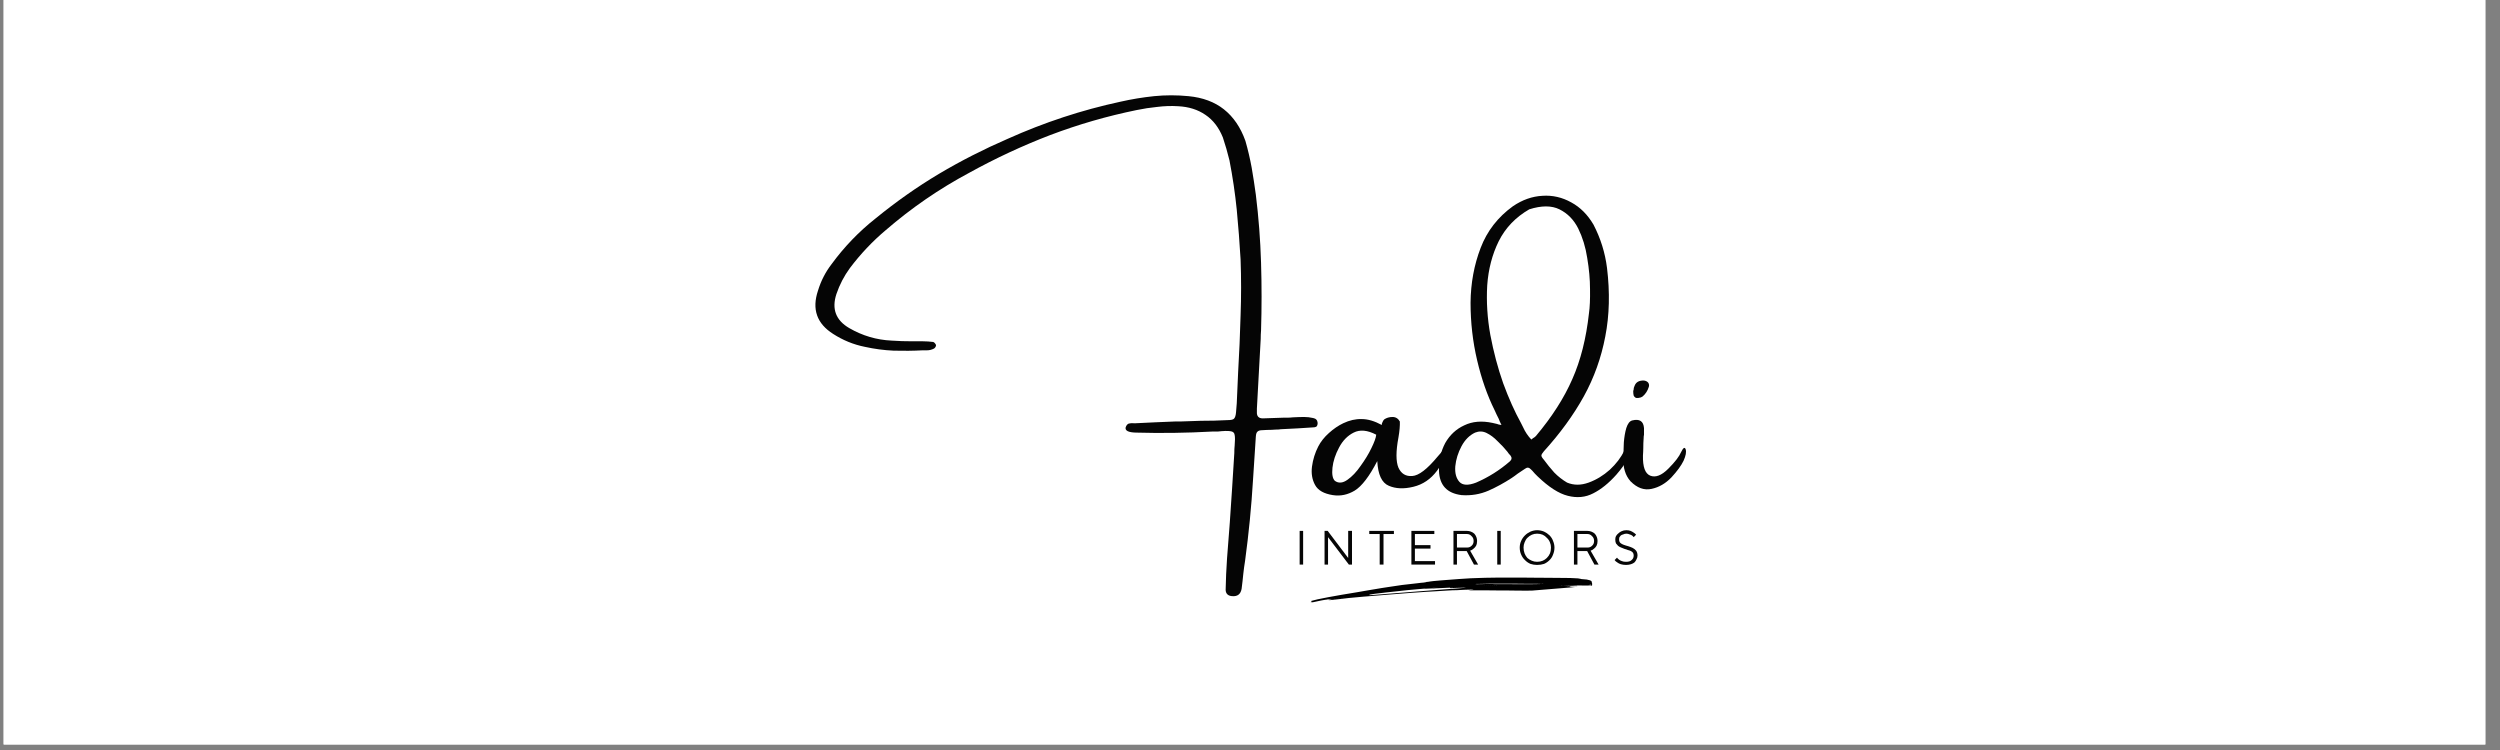 <svg xmlns="http://www.w3.org/2000/svg" xmlns:xlink="http://www.w3.org/1999/xlink" width="150" viewBox="0 0 112.5 33.75" height="45" preserveAspectRatio="xMidYMid meet"><rect x="0" y="0" width="112.5" height="33.75" fill="#808080" stroke="none"/><defs><clipPath id="33af23db03"><path d="M 0.164 0 L 111.84 0 L 111.84 33.5 L 0.164 33.5 Z M 0.164 0 "></path></clipPath><clipPath id="a3ee2db63e"><path d="M 58 25 L 72 25 L 72 28 L 58 28 Z M 58 25 "></path></clipPath><clipPath id="76acac8250"><path d="M 71.66 26.355 L 59.004 27.387 L 58.93 26.48 L 71.586 25.453 Z M 71.66 26.355 "></path></clipPath><clipPath id="ecdf3af72b"><path d="M 71.598 25.562 L 58.941 26.594 L 59.016 27.496 L 71.668 26.469 Z M 71.598 25.562 "></path></clipPath><clipPath id="1a0f7ad631"><path d="M 71.598 25.562 L 58.941 26.594 L 59.016 27.496 L 71.668 26.469 Z M 71.598 25.562 "></path></clipPath><clipPath id="01cedbd2b3"><path d="M 64 26 L 65 26 L 65 27 L 64 27 Z M 64 26 "></path></clipPath><clipPath id="c0d998d056"><path d="M 71.66 26.355 L 59.004 27.387 L 58.93 26.48 L 71.586 25.453 Z M 71.66 26.355 "></path></clipPath><clipPath id="e1d1efcefe"><path d="M 71.598 25.562 L 58.941 26.594 L 59.016 27.496 L 71.668 26.469 Z M 71.598 25.562 "></path></clipPath><clipPath id="687b106ee9"><path d="M 71.598 25.562 L 58.941 26.594 L 59.016 27.496 L 71.668 26.469 Z M 71.598 25.562 "></path></clipPath><clipPath id="26363e6167"><path d="M 70 26 L 71 26 L 71 27 L 70 27 Z M 70 26 "></path></clipPath><clipPath id="c0929dc7b1"><path d="M 71.66 26.355 L 59.004 27.387 L 58.93 26.48 L 71.586 25.453 Z M 71.66 26.355 "></path></clipPath><clipPath id="0d545a95d9"><path d="M 71.598 25.562 L 58.941 26.594 L 59.016 27.496 L 71.668 26.469 Z M 71.598 25.562 "></path></clipPath><clipPath id="ea7488c4f3"><path d="M 71.598 25.562 L 58.941 26.594 L 59.016 27.496 L 71.668 26.469 Z M 71.598 25.562 "></path></clipPath><clipPath id="28d43756b6"><path d="M 59 26 L 60 26 L 60 27 L 59 27 Z M 59 26 "></path></clipPath><clipPath id="58e3b5726e"><path d="M 71.66 26.355 L 59.004 27.387 L 58.93 26.48 L 71.586 25.453 Z M 71.66 26.355 "></path></clipPath><clipPath id="bac52053a8"><path d="M 71.598 25.562 L 58.941 26.594 L 59.016 27.496 L 71.668 26.469 Z M 71.598 25.562 "></path></clipPath><clipPath id="c4e407401a"><path d="M 71.598 25.562 L 58.941 26.594 L 59.016 27.496 L 71.668 26.469 Z M 71.598 25.562 "></path></clipPath></defs><g id="ad6f925c1e"><g clip-rule="nonzero" clip-path="url(#33af23db03)"><path style=" stroke:none;fill-rule:nonzero;fill:#ffffff;fill-opacity:1;" d="M 0.164 0 L 111.84 0 L 111.84 33.5 L 0.164 33.5 Z M 0.164 0 "></path><path style=" stroke:none;fill-rule:nonzero;fill:#ffffff;fill-opacity:1;" d="M 0.164 0 L 111.84 0 L 111.84 33.5 L 0.164 33.5 Z M 0.164 0 "></path></g><g style="fill:#050505;fill-opacity:1;"><g transform="translate(36.388, 22.858)"><path style="stroke:none" d="M 22.703 -4.047 C 22.828 -4.023 22.895 -3.953 22.906 -3.828 C 22.906 -3.742 22.883 -3.688 22.844 -3.656 C 22.801 -3.633 22.75 -3.625 22.688 -3.625 C 22.238 -3.594 21.785 -3.566 21.328 -3.547 C 21.266 -3.547 21.207 -3.539 21.156 -3.531 C 21.051 -3.531 20.945 -3.523 20.844 -3.516 C 20.695 -3.516 20.555 -3.508 20.422 -3.5 C 20.316 -3.5 20.242 -3.477 20.203 -3.438 C 20.16 -3.406 20.133 -3.332 20.125 -3.219 C 20.082 -2.57 20.039 -1.93 20 -1.297 C 19.926 -0.055 19.805 1.164 19.641 2.375 C 19.609 2.57 19.582 2.766 19.562 2.953 C 19.539 3.18 19.516 3.41 19.484 3.641 C 19.441 3.879 19.301 3.988 19.062 3.969 C 18.875 3.957 18.773 3.863 18.766 3.688 C 18.773 3.219 18.797 2.75 18.828 2.281 C 18.867 1.738 18.91 1.195 18.953 0.656 C 19.023 -0.375 19.094 -1.414 19.156 -2.469 C 19.156 -2.594 19.16 -2.707 19.172 -2.812 C 19.191 -3.031 19.191 -3.188 19.172 -3.281 C 19.16 -3.383 19.098 -3.441 18.984 -3.453 C 18.867 -3.473 18.676 -3.469 18.406 -3.438 C 18.32 -3.438 18.238 -3.438 18.156 -3.438 C 17.008 -3.375 15.867 -3.359 14.734 -3.391 C 14.391 -3.398 14.234 -3.477 14.266 -3.625 C 14.297 -3.719 14.344 -3.773 14.406 -3.797 C 14.477 -3.816 14.555 -3.82 14.641 -3.812 C 14.672 -3.812 14.695 -3.812 14.719 -3.812 C 15.312 -3.844 15.898 -3.867 16.484 -3.891 C 16.566 -3.891 16.645 -3.891 16.719 -3.891 C 17.031 -3.898 17.336 -3.91 17.641 -3.922 C 18.047 -3.922 18.453 -3.93 18.859 -3.953 C 19.004 -3.953 19.098 -3.973 19.141 -4.016 C 19.191 -4.066 19.223 -4.164 19.234 -4.312 C 19.242 -4.438 19.254 -4.566 19.266 -4.703 C 19.285 -5.18 19.305 -5.648 19.328 -6.109 C 19.379 -6.961 19.414 -7.812 19.438 -8.656 C 19.469 -9.5 19.469 -10.344 19.438 -11.188 C 19.395 -11.938 19.336 -12.68 19.266 -13.422 C 19.191 -14.16 19.082 -14.898 18.938 -15.641 C 18.852 -15.992 18.754 -16.336 18.641 -16.672 C 18.461 -17.117 18.203 -17.457 17.859 -17.688 C 17.516 -17.926 17.102 -18.055 16.625 -18.078 C 16.312 -18.098 16 -18.086 15.688 -18.047 C 15.375 -18.016 15.066 -17.969 14.766 -17.906 C 13.43 -17.633 12.133 -17.258 10.875 -16.781 C 9.625 -16.301 8.406 -15.734 7.219 -15.078 C 5.875 -14.359 4.625 -13.5 3.469 -12.5 C 2.875 -12 2.336 -11.43 1.859 -10.797 C 1.598 -10.441 1.395 -10.051 1.25 -9.625 C 1.031 -8.957 1.223 -8.445 1.828 -8.094 C 2.422 -7.75 3.055 -7.562 3.734 -7.531 C 4.047 -7.508 4.352 -7.5 4.656 -7.5 C 4.82 -7.5 4.984 -7.5 5.141 -7.5 C 5.297 -7.5 5.453 -7.488 5.609 -7.469 C 5.641 -7.457 5.664 -7.438 5.688 -7.406 C 5.707 -7.383 5.723 -7.359 5.734 -7.328 C 5.734 -7.297 5.723 -7.266 5.703 -7.234 C 5.68 -7.203 5.66 -7.18 5.641 -7.172 C 5.535 -7.117 5.43 -7.094 5.328 -7.094 C 5.266 -7.094 5.203 -7.094 5.141 -7.094 C 4.703 -7.07 4.266 -7.066 3.828 -7.078 C 3.391 -7.098 2.957 -7.156 2.531 -7.25 C 2.02 -7.352 1.547 -7.547 1.109 -7.828 C 0.367 -8.297 0.141 -8.945 0.422 -9.781 C 0.555 -10.219 0.758 -10.613 1.031 -10.969 C 1.602 -11.75 2.266 -12.438 3.016 -13.031 C 3.922 -13.77 4.867 -14.438 5.859 -15.031 C 6.859 -15.625 7.891 -16.148 8.953 -16.609 C 10.598 -17.348 12.289 -17.906 14.031 -18.281 C 14.531 -18.395 15.035 -18.477 15.547 -18.531 C 16.055 -18.582 16.57 -18.582 17.094 -18.531 C 17.738 -18.469 18.27 -18.27 18.688 -17.938 C 19.113 -17.602 19.438 -17.129 19.656 -16.516 C 19.77 -16.117 19.863 -15.719 19.938 -15.312 C 20.008 -14.906 20.07 -14.5 20.125 -14.094 C 20.25 -13.082 20.328 -12.066 20.359 -11.047 C 20.391 -10.023 20.391 -9.004 20.359 -7.984 C 20.348 -7.859 20.344 -7.734 20.344 -7.609 C 20.289 -6.578 20.234 -5.531 20.172 -4.469 C 20.172 -4.445 20.172 -4.426 20.172 -4.406 C 20.172 -4.375 20.172 -4.348 20.172 -4.328 C 20.16 -4.129 20.25 -4.031 20.438 -4.031 C 20.738 -4.039 21.047 -4.051 21.359 -4.062 C 21.398 -4.062 21.445 -4.062 21.5 -4.062 C 21.602 -4.062 21.703 -4.066 21.797 -4.078 C 21.973 -4.086 22.141 -4.094 22.297 -4.094 C 22.43 -4.094 22.566 -4.078 22.703 -4.047 Z M 22.703 -4.047 "></path></g></g><g style="fill:#050505;fill-opacity:1;"><g transform="translate(59.305, 22.858)"><path style="stroke:none" d="M 5.922 -2.688 C 5.828 -2.395 5.641 -2.055 5.359 -1.672 C 5.078 -1.297 4.723 -1.055 4.297 -0.953 C 3.867 -0.848 3.5 -0.863 3.188 -1 C 2.875 -1.133 2.703 -1.504 2.672 -2.109 C 2.316 -1.422 1.977 -0.977 1.656 -0.781 C 1.344 -0.594 1.016 -0.523 0.672 -0.578 C 0.273 -0.641 0.008 -0.789 -0.125 -1.031 C -0.258 -1.27 -0.305 -1.547 -0.266 -1.859 C -0.223 -2.18 -0.129 -2.484 0.016 -2.766 C 0.129 -2.984 0.289 -3.188 0.5 -3.375 C 0.707 -3.562 0.922 -3.707 1.141 -3.812 C 1.422 -3.945 1.695 -4.008 1.969 -4 C 2.25 -4 2.551 -3.91 2.875 -3.734 C 2.875 -3.723 2.875 -3.727 2.875 -3.75 C 2.875 -3.781 2.883 -3.816 2.906 -3.859 C 2.926 -3.91 2.953 -3.953 2.984 -3.984 C 3.086 -4.055 3.211 -4.094 3.359 -4.094 C 3.504 -4.094 3.613 -4.023 3.688 -3.891 C 3.695 -3.703 3.676 -3.461 3.625 -3.172 C 3.508 -2.547 3.508 -2.094 3.625 -1.812 C 3.75 -1.539 3.957 -1.414 4.25 -1.438 C 4.539 -1.457 4.914 -1.742 5.375 -2.297 C 5.844 -2.859 6.023 -2.988 5.922 -2.688 Z M 0.766 -1.219 C 0.93 -1.102 1.117 -1.117 1.328 -1.266 C 1.535 -1.41 1.734 -1.617 1.922 -1.891 C 2.117 -2.16 2.281 -2.426 2.406 -2.688 C 2.539 -2.957 2.613 -3.16 2.625 -3.297 C 2.227 -3.504 1.891 -3.535 1.609 -3.391 C 1.336 -3.254 1.117 -3.031 0.953 -2.719 C 0.785 -2.406 0.688 -2.102 0.656 -1.812 C 0.625 -1.52 0.66 -1.32 0.766 -1.219 Z M 0.766 -1.219 "></path></g></g><g style="fill:#050505;fill-opacity:1;"><g transform="translate(64.863, 22.858)"><path style="stroke:none" d="M 8.219 -2.562 C 8.25 -2.613 8.297 -2.641 8.359 -2.641 C 8.43 -2.648 8.488 -2.613 8.531 -2.531 C 8.551 -2.508 8.535 -2.453 8.484 -2.359 C 8.43 -2.266 8.363 -2.156 8.281 -2.031 C 8.195 -1.906 8.113 -1.789 8.031 -1.688 C 7.957 -1.594 7.906 -1.531 7.875 -1.5 C 7.531 -1.113 7.18 -0.832 6.828 -0.656 C 6.484 -0.477 6.102 -0.441 5.688 -0.547 C 5.281 -0.648 4.828 -0.941 4.328 -1.422 C 4.242 -1.504 4.164 -1.586 4.094 -1.672 C 4.07 -1.691 4.051 -1.711 4.031 -1.734 C 3.945 -1.828 3.859 -1.836 3.766 -1.766 C 3.648 -1.691 3.539 -1.617 3.438 -1.547 C 3.344 -1.473 3.25 -1.406 3.156 -1.344 C 2.82 -1.125 2.477 -0.938 2.125 -0.781 C 1.738 -0.613 1.332 -0.547 0.906 -0.578 C 0.25 -0.66 -0.086 -1.023 -0.109 -1.672 C -0.117 -2.141 -0.023 -2.555 0.172 -2.922 C 0.379 -3.285 0.664 -3.551 1.031 -3.719 C 1.395 -3.895 1.816 -3.93 2.297 -3.828 C 2.348 -3.816 2.414 -3.801 2.5 -3.781 C 2.551 -3.758 2.617 -3.742 2.703 -3.734 C 2.648 -3.836 2.609 -3.93 2.578 -4.016 C 2.504 -4.16 2.441 -4.289 2.391 -4.406 C 2.066 -5.062 1.805 -5.805 1.609 -6.641 C 1.41 -7.484 1.312 -8.348 1.312 -9.234 C 1.32 -10.117 1.473 -10.941 1.766 -11.703 C 2.055 -12.461 2.539 -13.086 3.219 -13.578 C 3.645 -13.867 4.086 -14.023 4.547 -14.047 C 5.004 -14.078 5.438 -13.977 5.844 -13.75 C 6.25 -13.531 6.582 -13.195 6.844 -12.75 C 7.164 -12.133 7.367 -11.484 7.453 -10.797 C 7.586 -9.703 7.562 -8.676 7.375 -7.719 C 7.195 -6.77 6.875 -5.867 6.406 -5.016 C 5.938 -4.172 5.336 -3.348 4.609 -2.547 C 4.535 -2.461 4.5 -2.398 4.5 -2.359 C 4.5 -2.316 4.535 -2.254 4.609 -2.172 C 4.754 -1.973 4.91 -1.781 5.078 -1.594 C 5.254 -1.414 5.445 -1.266 5.656 -1.141 C 5.957 -1.016 6.281 -1.016 6.625 -1.141 C 6.969 -1.266 7.285 -1.457 7.578 -1.719 C 7.867 -1.988 8.082 -2.27 8.219 -2.562 Z M 3.078 -2.094 C 3.172 -2.176 3.18 -2.266 3.109 -2.359 C 3.055 -2.41 3.008 -2.469 2.969 -2.531 C 2.844 -2.688 2.695 -2.844 2.531 -3 C 2.375 -3.164 2.207 -3.289 2.031 -3.375 C 1.863 -3.457 1.691 -3.461 1.516 -3.391 C 1.266 -3.273 1.062 -3.07 0.906 -2.781 C 0.75 -2.488 0.656 -2.188 0.625 -1.875 C 0.602 -1.57 0.664 -1.336 0.812 -1.172 C 0.957 -1.016 1.207 -1.004 1.562 -1.141 C 2.113 -1.379 2.617 -1.695 3.078 -2.094 Z M 4.25 -3.234 C 4.977 -4.098 5.523 -4.953 5.891 -5.797 C 6.266 -6.641 6.516 -7.629 6.641 -8.766 C 6.68 -9.035 6.695 -9.395 6.688 -9.844 C 6.688 -10.289 6.645 -10.758 6.562 -11.25 C 6.488 -11.738 6.352 -12.18 6.156 -12.578 C 5.957 -12.973 5.676 -13.258 5.312 -13.438 C 4.957 -13.613 4.504 -13.613 3.953 -13.438 C 3.336 -13.082 2.879 -12.602 2.578 -12 C 2.285 -11.406 2.113 -10.742 2.062 -10.016 C 2.02 -9.285 2.066 -8.539 2.203 -7.781 C 2.348 -7.02 2.539 -6.297 2.781 -5.609 C 3.031 -4.93 3.297 -4.336 3.578 -3.828 C 3.609 -3.766 3.641 -3.703 3.672 -3.641 C 3.766 -3.43 3.891 -3.242 4.047 -3.078 C 4.066 -3.098 4.094 -3.117 4.125 -3.141 C 4.164 -3.16 4.207 -3.191 4.25 -3.234 Z M 4.25 -3.234 "></path></g></g><g style="fill:#050505;fill-opacity:1;"><g transform="translate(73.042, 22.858)"><path style="stroke:none" d="M 2.719 -2.125 C 2.613 -1.906 2.43 -1.656 2.172 -1.375 C 1.91 -1.102 1.613 -0.93 1.281 -0.859 C 0.945 -0.785 0.629 -0.898 0.328 -1.203 C 0.211 -1.336 0.129 -1.488 0.078 -1.656 C 0.023 -1.832 0.004 -2.004 0.016 -2.172 C 0.016 -2.223 0.016 -2.281 0.016 -2.344 C 0.016 -2.52 0.02 -2.723 0.031 -2.953 C 0.051 -3.191 0.086 -3.406 0.141 -3.594 C 0.203 -3.789 0.289 -3.906 0.406 -3.938 C 0.738 -4.02 0.914 -3.906 0.938 -3.594 C 0.938 -3.488 0.938 -3.391 0.938 -3.297 C 0.926 -3.242 0.922 -3.191 0.922 -3.141 C 0.91 -2.992 0.906 -2.848 0.906 -2.703 C 0.906 -2.586 0.898 -2.473 0.891 -2.359 C 0.879 -1.848 0.988 -1.547 1.219 -1.453 C 1.457 -1.359 1.727 -1.461 2.031 -1.766 C 2.332 -2.066 2.523 -2.316 2.609 -2.516 C 2.703 -2.711 2.77 -2.754 2.812 -2.641 C 2.852 -2.523 2.82 -2.352 2.719 -2.125 Z M 0.875 -5.016 C 0.832 -4.984 0.773 -4.961 0.703 -4.953 C 0.641 -4.941 0.586 -4.945 0.547 -4.969 C 0.504 -5 0.477 -5.035 0.469 -5.078 C 0.457 -5.129 0.453 -5.191 0.453 -5.266 C 0.453 -5.273 0.457 -5.289 0.469 -5.312 C 0.469 -5.375 0.484 -5.438 0.516 -5.5 C 0.578 -5.664 0.719 -5.742 0.938 -5.734 C 1.02 -5.723 1.082 -5.691 1.125 -5.641 C 1.164 -5.586 1.176 -5.523 1.156 -5.453 C 1.102 -5.273 1.008 -5.129 0.875 -5.016 Z M 0.875 -5.016 "></path></g></g><g style="fill:#050505;fill-opacity:1;"><g transform="translate(58.25, 25.406)"><path style="stroke:none" d="M 0.234 -1.516 L 0.391 -1.516 L 0.391 0 L 0.234 0 Z M 0.234 -1.516 "></path></g></g><g style="fill:#050505;fill-opacity:1;"><g transform="translate(59.371, 25.406)"><path style="stroke:none" d="M 0.234 -1.516 L 0.375 -1.516 L 1.297 -0.297 L 1.297 -1.516 L 1.469 -1.516 L 1.469 0 L 1.328 0 L 0.391 -1.234 L 0.391 0 L 0.234 0 Z M 0.234 -1.516 "></path></g></g><g style="fill:#050505;fill-opacity:1;"><g transform="translate(61.57, 25.406)"><path style="stroke:none" d="M 0.516 -1.375 L 0.047 -1.375 L 0.047 -1.516 L 1.156 -1.516 L 1.156 -1.375 L 0.688 -1.375 L 0.688 0 L 0.516 0 Z M 0.516 -1.375 "></path></g></g><g style="fill:#050505;fill-opacity:1;"><g transform="translate(63.279, 25.406)"><path style="stroke:none" d="M 0.234 -1.516 L 1.266 -1.516 L 1.266 -1.375 L 0.391 -1.375 L 0.391 -0.875 L 1.094 -0.875 L 1.094 -0.719 L 0.391 -0.719 L 0.391 -0.156 L 1.297 -0.156 L 1.297 0 L 0.234 0 Z M 0.234 -1.516 "></path></g></g><g style="fill:#050505;fill-opacity:1;"><g transform="translate(65.172, 25.406)"><path style="stroke:none" d="M 0.234 -1.516 L 0.844 -1.516 C 0.906 -1.516 0.961 -1.504 1.016 -1.484 C 1.078 -1.461 1.129 -1.43 1.172 -1.391 C 1.211 -1.348 1.242 -1.297 1.266 -1.234 C 1.285 -1.18 1.297 -1.125 1.297 -1.062 C 1.297 -0.977 1.281 -0.906 1.25 -0.844 C 1.219 -0.789 1.18 -0.75 1.141 -0.719 C 1.098 -0.676 1.047 -0.645 0.984 -0.625 L 1.344 0 L 1.156 0 L 0.828 -0.609 L 0.391 -0.609 L 0.391 0 L 0.234 0 Z M 0.844 -0.766 C 0.926 -0.766 0.992 -0.789 1.047 -0.844 C 1.109 -0.895 1.141 -0.969 1.141 -1.062 C 1.141 -1.156 1.109 -1.227 1.047 -1.281 C 0.992 -1.344 0.926 -1.375 0.844 -1.375 L 0.391 -1.375 L 0.391 -0.766 Z M 0.844 -0.766 "></path></g></g><g style="fill:#050505;fill-opacity:1;"><g transform="translate(67.142, 25.406)"><path style="stroke:none" d="M 0.234 -1.516 L 0.391 -1.516 L 0.391 0 L 0.234 0 Z M 0.234 -1.516 "></path></g></g><g style="fill:#050505;fill-opacity:1;"><g transform="translate(68.263, 25.406)"><path style="stroke:none" d="M 0.906 0.016 C 0.801 0.016 0.703 0 0.609 -0.031 C 0.516 -0.07 0.43 -0.129 0.359 -0.203 C 0.285 -0.273 0.227 -0.359 0.188 -0.453 C 0.145 -0.547 0.125 -0.648 0.125 -0.766 C 0.125 -0.867 0.145 -0.969 0.188 -1.062 C 0.227 -1.156 0.285 -1.238 0.359 -1.312 C 0.43 -1.383 0.516 -1.441 0.609 -1.484 C 0.703 -1.523 0.801 -1.547 0.906 -1.547 C 1.02 -1.547 1.125 -1.523 1.219 -1.484 C 1.312 -1.441 1.395 -1.383 1.469 -1.312 C 1.539 -1.238 1.594 -1.156 1.625 -1.062 C 1.664 -0.969 1.688 -0.867 1.688 -0.766 C 1.688 -0.648 1.664 -0.547 1.625 -0.453 C 1.594 -0.359 1.539 -0.273 1.469 -0.203 C 1.395 -0.129 1.312 -0.07 1.219 -0.031 C 1.125 0 1.02 0.016 0.906 0.016 Z M 0.906 -0.125 C 1 -0.125 1.082 -0.141 1.156 -0.172 C 1.227 -0.203 1.289 -0.242 1.344 -0.297 C 1.406 -0.359 1.453 -0.426 1.484 -0.5 C 1.516 -0.582 1.531 -0.672 1.531 -0.766 C 1.531 -0.848 1.516 -0.926 1.484 -1 C 1.453 -1.082 1.406 -1.148 1.344 -1.203 C 1.289 -1.266 1.227 -1.312 1.156 -1.344 C 1.082 -1.375 1 -1.391 0.906 -1.391 C 0.82 -1.391 0.742 -1.375 0.672 -1.344 C 0.598 -1.312 0.531 -1.266 0.469 -1.203 C 0.414 -1.148 0.375 -1.082 0.344 -1 C 0.312 -0.926 0.297 -0.848 0.297 -0.766 C 0.297 -0.672 0.312 -0.582 0.344 -0.5 C 0.375 -0.426 0.414 -0.359 0.469 -0.297 C 0.531 -0.242 0.598 -0.203 0.672 -0.172 C 0.742 -0.141 0.82 -0.125 0.906 -0.125 Z M 0.906 -0.125 "></path></g></g><g style="fill:#050505;fill-opacity:1;"><g transform="translate(70.593, 25.406)"><path style="stroke:none" d="M 0.234 -1.516 L 0.844 -1.516 C 0.906 -1.516 0.961 -1.504 1.016 -1.484 C 1.078 -1.461 1.129 -1.43 1.172 -1.391 C 1.211 -1.348 1.242 -1.297 1.266 -1.234 C 1.285 -1.18 1.297 -1.125 1.297 -1.062 C 1.297 -0.977 1.281 -0.906 1.25 -0.844 C 1.219 -0.789 1.18 -0.75 1.141 -0.719 C 1.098 -0.676 1.047 -0.645 0.984 -0.625 L 1.344 0 L 1.156 0 L 0.828 -0.609 L 0.391 -0.609 L 0.391 0 L 0.234 0 Z M 0.844 -0.766 C 0.926 -0.766 0.992 -0.789 1.047 -0.844 C 1.109 -0.895 1.141 -0.969 1.141 -1.062 C 1.141 -1.156 1.109 -1.227 1.047 -1.281 C 0.992 -1.344 0.926 -1.375 0.844 -1.375 L 0.391 -1.375 L 0.391 -0.766 Z M 0.844 -0.766 "></path></g></g><g style="fill:#050505;fill-opacity:1;"><g transform="translate(72.563, 25.406)"><path style="stroke:none" d="M 0.609 0.016 C 0.523 0.016 0.445 0.004 0.375 -0.016 C 0.312 -0.035 0.258 -0.062 0.219 -0.094 C 0.164 -0.125 0.125 -0.16 0.094 -0.203 L 0.203 -0.312 C 0.223 -0.281 0.254 -0.25 0.297 -0.219 C 0.328 -0.195 0.367 -0.176 0.422 -0.156 C 0.473 -0.133 0.535 -0.125 0.609 -0.125 C 0.723 -0.125 0.805 -0.148 0.859 -0.203 C 0.922 -0.254 0.953 -0.32 0.953 -0.406 C 0.953 -0.457 0.941 -0.5 0.922 -0.531 C 0.898 -0.562 0.867 -0.586 0.828 -0.609 C 0.785 -0.629 0.738 -0.645 0.688 -0.656 C 0.645 -0.676 0.598 -0.691 0.547 -0.703 C 0.492 -0.723 0.441 -0.742 0.391 -0.766 C 0.336 -0.785 0.289 -0.812 0.25 -0.844 C 0.219 -0.875 0.188 -0.91 0.156 -0.953 C 0.133 -1.004 0.125 -1.062 0.125 -1.125 C 0.125 -1.188 0.133 -1.238 0.156 -1.281 C 0.188 -1.332 0.223 -1.375 0.266 -1.406 C 0.305 -1.445 0.352 -1.477 0.406 -1.5 C 0.469 -1.531 0.539 -1.547 0.625 -1.547 C 0.695 -1.547 0.758 -1.535 0.812 -1.516 C 0.863 -1.492 0.91 -1.469 0.953 -1.438 C 0.992 -1.414 1.031 -1.383 1.062 -1.344 L 0.953 -1.234 C 0.93 -1.266 0.906 -1.289 0.875 -1.312 C 0.844 -1.332 0.805 -1.348 0.766 -1.359 C 0.723 -1.379 0.676 -1.391 0.625 -1.391 C 0.57 -1.391 0.523 -1.379 0.484 -1.359 C 0.441 -1.348 0.406 -1.332 0.375 -1.312 C 0.352 -1.289 0.332 -1.266 0.312 -1.234 C 0.301 -1.203 0.297 -1.164 0.297 -1.125 C 0.297 -1.062 0.316 -1.008 0.359 -0.969 C 0.398 -0.938 0.445 -0.91 0.5 -0.891 C 0.562 -0.867 0.629 -0.848 0.703 -0.828 C 0.773 -0.805 0.844 -0.781 0.906 -0.75 C 0.969 -0.719 1.02 -0.676 1.062 -0.625 C 1.102 -0.57 1.125 -0.5 1.125 -0.406 C 1.125 -0.344 1.109 -0.285 1.078 -0.234 C 1.055 -0.18 1.023 -0.133 0.984 -0.094 C 0.941 -0.062 0.891 -0.035 0.828 -0.016 C 0.766 0.004 0.691 0.016 0.609 0.016 Z M 0.609 0.016 "></path></g></g><g clip-rule="nonzero" clip-path="url(#a3ee2db63e)"><g clip-rule="nonzero" clip-path="url(#76acac8250)"><g clip-rule="nonzero" clip-path="url(#ecdf3af72b)"><g clip-rule="nonzero" clip-path="url(#1a0f7ad631)"><path style=" stroke:none;fill-rule:nonzero;fill:#000000;fill-opacity:1;" d="M 65.668 26.055 C 66.039 26.027 66.355 26.012 66.59 26.008 C 66.66 26.004 66.777 26 66.852 26 C 67.055 25.992 67.793 25.988 68.082 25.992 C 68.125 25.992 68.246 25.992 68.352 25.992 C 68.453 25.992 68.551 25.992 68.566 25.992 C 68.582 25.992 68.754 25.992 68.949 25.996 C 69.145 25.996 69.406 26 69.539 26 C 69.668 26.004 69.906 26.004 70.07 26.004 C 70.59 26.004 70.816 26.012 71.008 26.027 C 71.074 26.035 71.121 26.043 71.125 26.047 C 71.133 26.055 71.164 26.059 71.207 26.062 C 71.379 26.07 71.449 26.082 71.543 26.113 C 71.602 26.133 71.605 26.137 71.621 26.164 C 71.633 26.188 71.637 26.199 71.633 26.207 C 71.629 26.219 71.629 26.223 71.637 26.23 C 71.648 26.238 71.652 26.273 71.641 26.285 C 71.633 26.293 71.633 26.297 71.645 26.301 C 71.656 26.312 71.652 26.328 71.629 26.359 C 71.617 26.371 71.609 26.387 71.613 26.391 C 71.617 26.406 71.613 26.422 71.598 26.434 C 71.555 26.465 71.305 26.496 71.109 26.496 C 71.035 26.496 70.906 26.496 70.816 26.5 C 70.73 26.5 70.645 26.5 70.625 26.5 C 70.609 26.5 70.559 26.5 70.516 26.5 C 70.473 26.504 70.422 26.504 70.402 26.504 C 70.359 26.504 70.27 26.508 70.141 26.512 C 70.102 26.512 70.031 26.516 69.984 26.516 C 69.902 26.52 69.875 26.523 69.941 26.527 C 70.07 26.531 70.062 26.535 69.891 26.543 C 69.504 26.57 68.785 26.586 68.344 26.578 C 68.242 26.578 68.102 26.574 68.031 26.574 C 67.961 26.574 67.824 26.574 67.727 26.57 C 67.629 26.57 67.473 26.57 67.379 26.57 C 67.281 26.566 67.102 26.566 66.977 26.566 C 66.762 26.562 66.516 26.562 66.219 26.566 C 66.141 26.566 66.078 26.566 66.074 26.566 C 66.07 26.562 66.238 26.543 66.277 26.543 C 66.289 26.543 66.297 26.539 66.297 26.535 C 66.297 26.535 66.293 26.531 66.285 26.531 C 66.277 26.535 66.156 26.535 66.066 26.535 C 66.043 26.535 65.977 26.539 65.922 26.539 C 65.863 26.543 65.793 26.547 65.758 26.547 C 65.723 26.547 65.633 26.551 65.555 26.559 C 65.477 26.562 65.395 26.562 65.375 26.562 C 65.355 26.562 65.254 26.57 65.148 26.574 C 65.043 26.582 64.922 26.59 64.883 26.59 C 64.84 26.59 64.676 26.602 64.52 26.613 C 64.363 26.621 64.203 26.633 64.16 26.633 C 63.777 26.652 61.074 26.867 60.695 26.91 C 60.562 26.926 60.367 26.949 60.266 26.961 C 60.039 26.988 59.762 27.016 59.773 27.012 C 59.777 27.008 59.824 27 59.879 26.992 L 59.973 26.973 L 59.883 26.98 C 59.832 26.984 59.785 26.984 59.777 26.98 C 59.77 26.977 59.77 26.973 59.785 26.977 C 59.797 26.977 59.805 26.973 59.805 26.969 C 59.805 26.969 59.789 26.965 59.766 26.969 C 59.742 26.969 59.734 26.973 59.738 26.977 C 59.742 26.98 59.738 26.98 59.719 26.98 C 59.68 26.977 59.246 27.059 59.078 27.102 C 59.055 27.105 59.039 27.105 59.031 27.102 C 59.027 27.098 59.016 27.094 59 27.098 C 58.988 27.102 58.98 27.102 58.98 27.098 C 58.98 27.09 58.988 27.086 58.996 27.086 C 59.004 27.086 59.012 27.082 59.02 27.074 C 59.031 27.062 59.031 27.062 59.016 27.059 C 58.996 27.055 58.996 27.047 59.016 27.039 C 59.223 26.969 60.102 26.805 61.082 26.648 C 61.184 26.629 61.332 26.605 61.414 26.59 C 61.496 26.578 61.621 26.555 61.691 26.543 C 61.762 26.531 61.867 26.516 61.926 26.504 C 61.98 26.492 62.098 26.473 62.18 26.461 C 62.262 26.449 62.414 26.426 62.516 26.41 C 62.984 26.336 63.176 26.309 63.746 26.25 C 63.844 26.238 63.93 26.227 63.938 26.227 C 63.949 26.223 64.008 26.219 64.07 26.215 C 64.141 26.207 64.184 26.199 64.184 26.195 C 64.18 26.191 64.184 26.188 64.188 26.188 C 64.234 26.188 64.309 26.176 64.344 26.168 C 64.395 26.152 65.156 26.09 65.668 26.055 Z M 66.398 26.285 C 66.398 26.289 66.441 26.289 66.488 26.289 C 66.539 26.285 66.59 26.285 66.602 26.285 C 66.617 26.285 66.664 26.285 66.711 26.285 C 66.758 26.281 66.809 26.281 66.828 26.281 C 66.844 26.285 66.887 26.281 66.918 26.281 C 66.953 26.281 66.988 26.281 67 26.281 C 67.012 26.281 67.051 26.285 67.09 26.281 C 67.125 26.281 67.164 26.281 67.176 26.281 C 67.184 26.285 67.219 26.285 67.25 26.285 C 67.309 26.285 67.34 26.285 67.422 26.285 C 67.441 26.285 67.484 26.285 67.516 26.285 C 67.594 26.281 67.656 26.281 67.691 26.285 C 67.723 26.285 67.848 26.285 67.922 26.285 C 67.949 26.285 67.984 26.285 68 26.285 C 68.016 26.285 68.051 26.289 68.078 26.289 C 68.109 26.285 68.148 26.285 68.164 26.289 C 68.184 26.289 68.219 26.289 68.246 26.289 C 68.316 26.289 68.359 26.289 68.492 26.289 C 68.641 26.289 68.852 26.289 68.938 26.289 C 68.973 26.289 69.023 26.289 69.051 26.285 C 69.078 26.285 69.121 26.285 69.145 26.285 C 69.258 26.285 69.355 26.281 69.352 26.277 C 69.348 26.273 69.301 26.273 69.223 26.273 C 69.195 26.273 69.164 26.273 69.152 26.27 C 69.141 26.27 69.105 26.27 69.078 26.27 C 68.98 26.27 68.945 26.27 68.914 26.27 C 68.895 26.27 68.762 26.27 68.617 26.27 C 68.473 26.27 68.301 26.27 68.238 26.266 C 67.898 26.266 67.469 26.266 67.117 26.266 C 67.094 26.266 67.047 26.266 67.012 26.266 C 66.977 26.27 66.902 26.27 66.844 26.27 C 66.711 26.273 66.641 26.273 66.531 26.277 C 66.484 26.277 66.441 26.281 66.441 26.277 C 66.438 26.277 66.395 26.281 66.398 26.285 Z M 63.348 26.555 C 62.98 26.594 62.859 26.605 62.414 26.656 C 61.898 26.715 61.711 26.738 61.637 26.758 C 61.613 26.762 61.609 26.762 61.625 26.766 C 61.633 26.77 61.637 26.77 61.633 26.773 C 61.629 26.773 61.625 26.777 61.625 26.781 C 61.625 26.789 61.613 26.789 63.66 26.625 C 64.5 26.559 65.234 26.5 65.289 26.5 C 65.375 26.496 65.871 26.461 65.914 26.453 C 65.938 26.449 65.918 26.441 65.887 26.445 C 65.777 26.445 65.703 26.449 65.602 26.453 C 65.535 26.457 65.473 26.457 65.465 26.457 C 65.453 26.457 65.422 26.457 65.395 26.461 C 65.355 26.461 65.348 26.461 65.348 26.453 C 65.352 26.445 65.348 26.441 65.34 26.441 C 65.336 26.441 65.332 26.445 65.336 26.453 C 65.34 26.461 65.332 26.465 65.309 26.465 C 65.277 26.469 65.273 26.469 65.27 26.453 L 65.262 26.438 L 65.262 26.457 L 65.258 26.473 L 65.254 26.457 C 65.25 26.445 65.246 26.441 65.223 26.445 C 65.199 26.449 64.996 26.457 64.902 26.461 C 64.871 26.461 64.75 26.469 64.637 26.473 C 64.523 26.48 64.418 26.484 64.406 26.488 C 64.395 26.488 64.32 26.492 64.242 26.496 C 64.16 26.504 64.102 26.504 64.102 26.5 C 64.098 26.496 64.227 26.484 64.414 26.469 C 64.59 26.453 64.73 26.441 64.734 26.438 C 64.738 26.434 63.672 26.52 63.348 26.555 Z M 65.297 26.449 C 65.297 26.449 65.301 26.453 65.305 26.457 C 65.305 26.457 65.309 26.457 65.309 26.453 C 65.309 26.449 65.305 26.445 65.301 26.445 C 65.297 26.445 65.297 26.449 65.297 26.449 Z M 66.777 26.352 C 66.785 26.352 66.793 26.352 66.797 26.352 C 66.805 26.348 66.801 26.348 66.789 26.348 C 66.781 26.348 66.777 26.352 66.777 26.352 Z M 66.898 26.348 C 66.898 26.352 66.906 26.352 66.91 26.348 C 66.914 26.348 66.914 26.344 66.906 26.344 C 66.898 26.344 66.895 26.348 66.898 26.348 Z M 61.602 26.781 C 61.602 26.785 61.602 26.789 61.605 26.789 C 61.609 26.789 61.613 26.785 61.613 26.781 C 61.617 26.777 61.613 26.773 61.609 26.773 C 61.605 26.773 61.602 26.777 61.602 26.781 Z M 66.965 26.352 C 66.973 26.352 66.98 26.352 66.984 26.348 C 66.992 26.348 66.988 26.344 66.977 26.348 C 66.965 26.348 66.961 26.348 66.965 26.352 Z M 67.055 26.352 C 67.062 26.352 67.074 26.352 67.082 26.348 C 67.094 26.348 67.086 26.344 67.07 26.348 C 67.055 26.348 67.047 26.352 67.055 26.352 Z M 65.938 26.453 C 65.945 26.461 65.953 26.453 65.945 26.445 C 65.941 26.441 65.938 26.438 65.934 26.441 C 65.93 26.445 65.93 26.449 65.938 26.453 Z M 67.145 26.352 C 67.152 26.352 67.168 26.352 67.176 26.348 C 67.184 26.348 67.18 26.344 67.16 26.348 C 67.145 26.348 67.137 26.352 67.145 26.352 Z M 60.602 26.883 C 60.605 26.883 60.613 26.883 60.617 26.883 C 60.621 26.879 60.617 26.879 60.609 26.879 C 60.602 26.879 60.598 26.883 60.602 26.883 Z M 60.027 26.93 C 60.031 26.93 60.039 26.93 60.043 26.93 C 60.047 26.926 60.043 26.926 60.035 26.926 C 60.023 26.926 60.023 26.93 60.027 26.93 Z M 67.238 26.352 C 67.25 26.352 67.262 26.348 67.273 26.348 C 67.281 26.344 67.273 26.344 67.254 26.348 C 67.238 26.348 67.23 26.348 67.238 26.352 Z M 60.457 26.902 C 60.469 26.902 60.484 26.902 60.496 26.898 C 60.508 26.895 60.496 26.895 60.477 26.898 C 60.453 26.898 60.445 26.902 60.457 26.902 Z M 59.922 26.945 C 59.93 26.945 59.945 26.945 59.953 26.941 C 59.965 26.941 59.957 26.941 59.941 26.941 C 59.922 26.941 59.918 26.945 59.922 26.945 Z M 67.344 26.348 C 67.352 26.348 67.355 26.348 67.359 26.348 C 67.363 26.344 67.363 26.344 67.352 26.344 C 67.344 26.344 67.344 26.348 67.344 26.348 Z M 67.32 26.352 C 67.32 26.352 67.328 26.352 67.332 26.348 C 67.336 26.348 67.332 26.344 67.328 26.344 C 67.32 26.344 67.316 26.348 67.32 26.352 Z M 60.344 26.918 C 60.355 26.918 60.371 26.918 60.383 26.914 C 60.391 26.914 60.383 26.91 60.363 26.914 C 60.344 26.914 60.336 26.918 60.344 26.918 Z M 59.84 26.961 C 59.848 26.961 59.859 26.957 59.871 26.957 C 59.879 26.953 59.871 26.953 59.855 26.953 C 59.84 26.957 59.832 26.957 59.84 26.961 Z M 60.234 26.934 C 60.242 26.934 60.254 26.934 60.266 26.934 C 60.273 26.93 60.266 26.93 60.25 26.93 C 60.234 26.93 60.227 26.934 60.234 26.934 Z M 60.137 26.949 C 60.145 26.949 60.156 26.949 60.164 26.945 C 60.172 26.945 60.164 26.945 60.152 26.945 C 60.137 26.945 60.129 26.949 60.137 26.949 Z M 60.027 26.965 C 60.035 26.965 60.051 26.965 60.059 26.961 C 60.07 26.961 60.062 26.961 60.047 26.961 C 60.027 26.961 60.02 26.965 60.027 26.965 Z M 69.375 26.277 C 69.379 26.281 69.391 26.281 69.41 26.281 L 69.441 26.277 L 69.414 26.273 C 69.398 26.273 69.383 26.27 69.379 26.273 C 69.379 26.27 69.375 26.273 69.375 26.277 Z M 69.359 26.273 C 69.359 26.277 69.359 26.281 69.363 26.281 C 69.367 26.285 69.371 26.281 69.371 26.277 C 69.371 26.273 69.367 26.27 69.363 26.273 C 69.359 26.273 69.359 26.273 69.359 26.273 Z M 69.445 26.273 C 69.445 26.277 69.445 26.281 69.449 26.281 C 69.453 26.285 69.457 26.281 69.457 26.277 C 69.457 26.273 69.453 26.273 69.449 26.273 C 69.445 26.273 69.445 26.273 69.445 26.273 Z M 66.309 26.539 C 66.316 26.539 66.324 26.539 66.332 26.539 C 66.336 26.535 66.332 26.535 66.32 26.535 C 66.309 26.535 66.305 26.539 66.309 26.539 Z M 70.195 26.344 C 70.195 26.344 70.203 26.344 70.207 26.344 C 70.211 26.34 70.207 26.34 70.203 26.34 C 70.195 26.34 70.191 26.34 70.195 26.344 Z M 70.172 26.344 C 70.172 26.348 70.18 26.348 70.184 26.344 C 70.188 26.344 70.184 26.34 70.18 26.34 C 70.172 26.34 70.168 26.344 70.172 26.344 Z M 70.262 26.348 C 70.273 26.348 70.293 26.344 70.305 26.344 C 70.312 26.34 70.305 26.34 70.281 26.34 C 70.258 26.344 70.25 26.344 70.262 26.348 Z M 70.438 26.344 C 70.695 26.348 70.984 26.359 70.992 26.371 C 70.996 26.375 70.965 26.375 70.922 26.375 C 70.883 26.379 70.824 26.379 70.793 26.379 C 70.762 26.379 70.719 26.379 70.699 26.379 C 70.672 26.379 70.664 26.379 70.664 26.391 C 70.668 26.395 70.672 26.402 70.676 26.402 C 70.684 26.406 70.625 26.406 70.531 26.406 C 70.504 26.406 70.484 26.406 70.484 26.41 C 70.488 26.414 70.77 26.418 70.828 26.418 C 70.848 26.414 70.871 26.418 70.883 26.418 C 70.898 26.422 70.934 26.422 70.969 26.422 C 71.035 26.422 71.039 26.422 71.109 26.426 C 71.137 26.43 71.191 26.43 71.234 26.43 C 71.273 26.43 71.352 26.426 71.406 26.426 C 71.496 26.426 71.512 26.426 71.551 26.41 C 71.586 26.398 71.602 26.391 71.605 26.375 C 71.621 26.34 71.602 26.336 71.465 26.348 C 71.406 26.348 71.301 26.352 71.23 26.348 C 71.117 26.344 70.734 26.34 70.484 26.34 C 70.445 26.336 70.398 26.34 70.375 26.34 C 70.355 26.344 70.383 26.344 70.438 26.344 Z M 71.527 26.289 C 71.527 26.293 71.566 26.297 71.586 26.297 C 71.598 26.297 71.598 26.297 71.586 26.285 C 71.574 26.277 71.527 26.277 71.527 26.289 Z M 70.629 26.391 C 70.629 26.395 70.633 26.395 70.641 26.395 C 70.645 26.395 70.648 26.395 70.652 26.395 C 70.656 26.395 70.656 26.391 70.66 26.387 C 70.66 26.383 70.652 26.383 70.645 26.383 C 70.637 26.383 70.629 26.387 70.629 26.391 Z M 70.461 26.414 C 70.465 26.418 70.469 26.418 70.473 26.414 C 70.48 26.41 70.477 26.41 70.469 26.41 C 70.465 26.41 70.461 26.414 70.461 26.414 Z M 70.461 26.414 "></path></g></g></g></g><g clip-rule="nonzero" clip-path="url(#01cedbd2b3)"><g clip-rule="nonzero" clip-path="url(#c0d998d056)"><g clip-rule="nonzero" clip-path="url(#e1d1efcefe)"><g clip-rule="nonzero" clip-path="url(#687b106ee9)"><path style=" stroke:none;fill-rule:nonzero;fill:#000000;fill-opacity:1;" d="M 64.094 26.504 C 64.094 26.504 64.09 26.508 64.086 26.508 C 64.082 26.508 64.074 26.508 64.074 26.504 C 64.07 26.5 64.074 26.5 64.082 26.496 C 64.09 26.496 64.094 26.5 64.094 26.504 Z M 64.094 26.504 "></path></g></g></g></g><g clip-rule="nonzero" clip-path="url(#26363e6167)"><g clip-rule="nonzero" clip-path="url(#c0929dc7b1)"><g clip-rule="nonzero" clip-path="url(#0d545a95d9)"><g clip-rule="nonzero" clip-path="url(#ea7488c4f3)"><path style=" stroke:none;fill-rule:nonzero;fill:#000000;fill-opacity:1;" d="M 70.711 26.402 C 70.719 26.414 70.711 26.414 70.699 26.406 C 70.688 26.398 70.688 26.398 70.699 26.398 C 70.703 26.398 70.711 26.398 70.711 26.402 Z M 70.711 26.402 "></path></g></g></g></g><g clip-rule="nonzero" clip-path="url(#28d43756b6)"><g clip-rule="nonzero" clip-path="url(#58e3b5726e)"><g clip-rule="nonzero" clip-path="url(#bac52053a8)"><g clip-rule="nonzero" clip-path="url(#c4e407401a)"><path style=" stroke:none;fill-rule:nonzero;fill:#000000;fill-opacity:1;" d="M 59.766 26.98 C 59.766 26.984 59.762 26.988 59.758 26.984 C 59.754 26.984 59.75 26.98 59.75 26.977 C 59.75 26.977 59.754 26.977 59.758 26.977 C 59.762 26.977 59.762 26.977 59.766 26.98 Z M 59.766 26.98 "></path></g></g></g></g></g></svg>